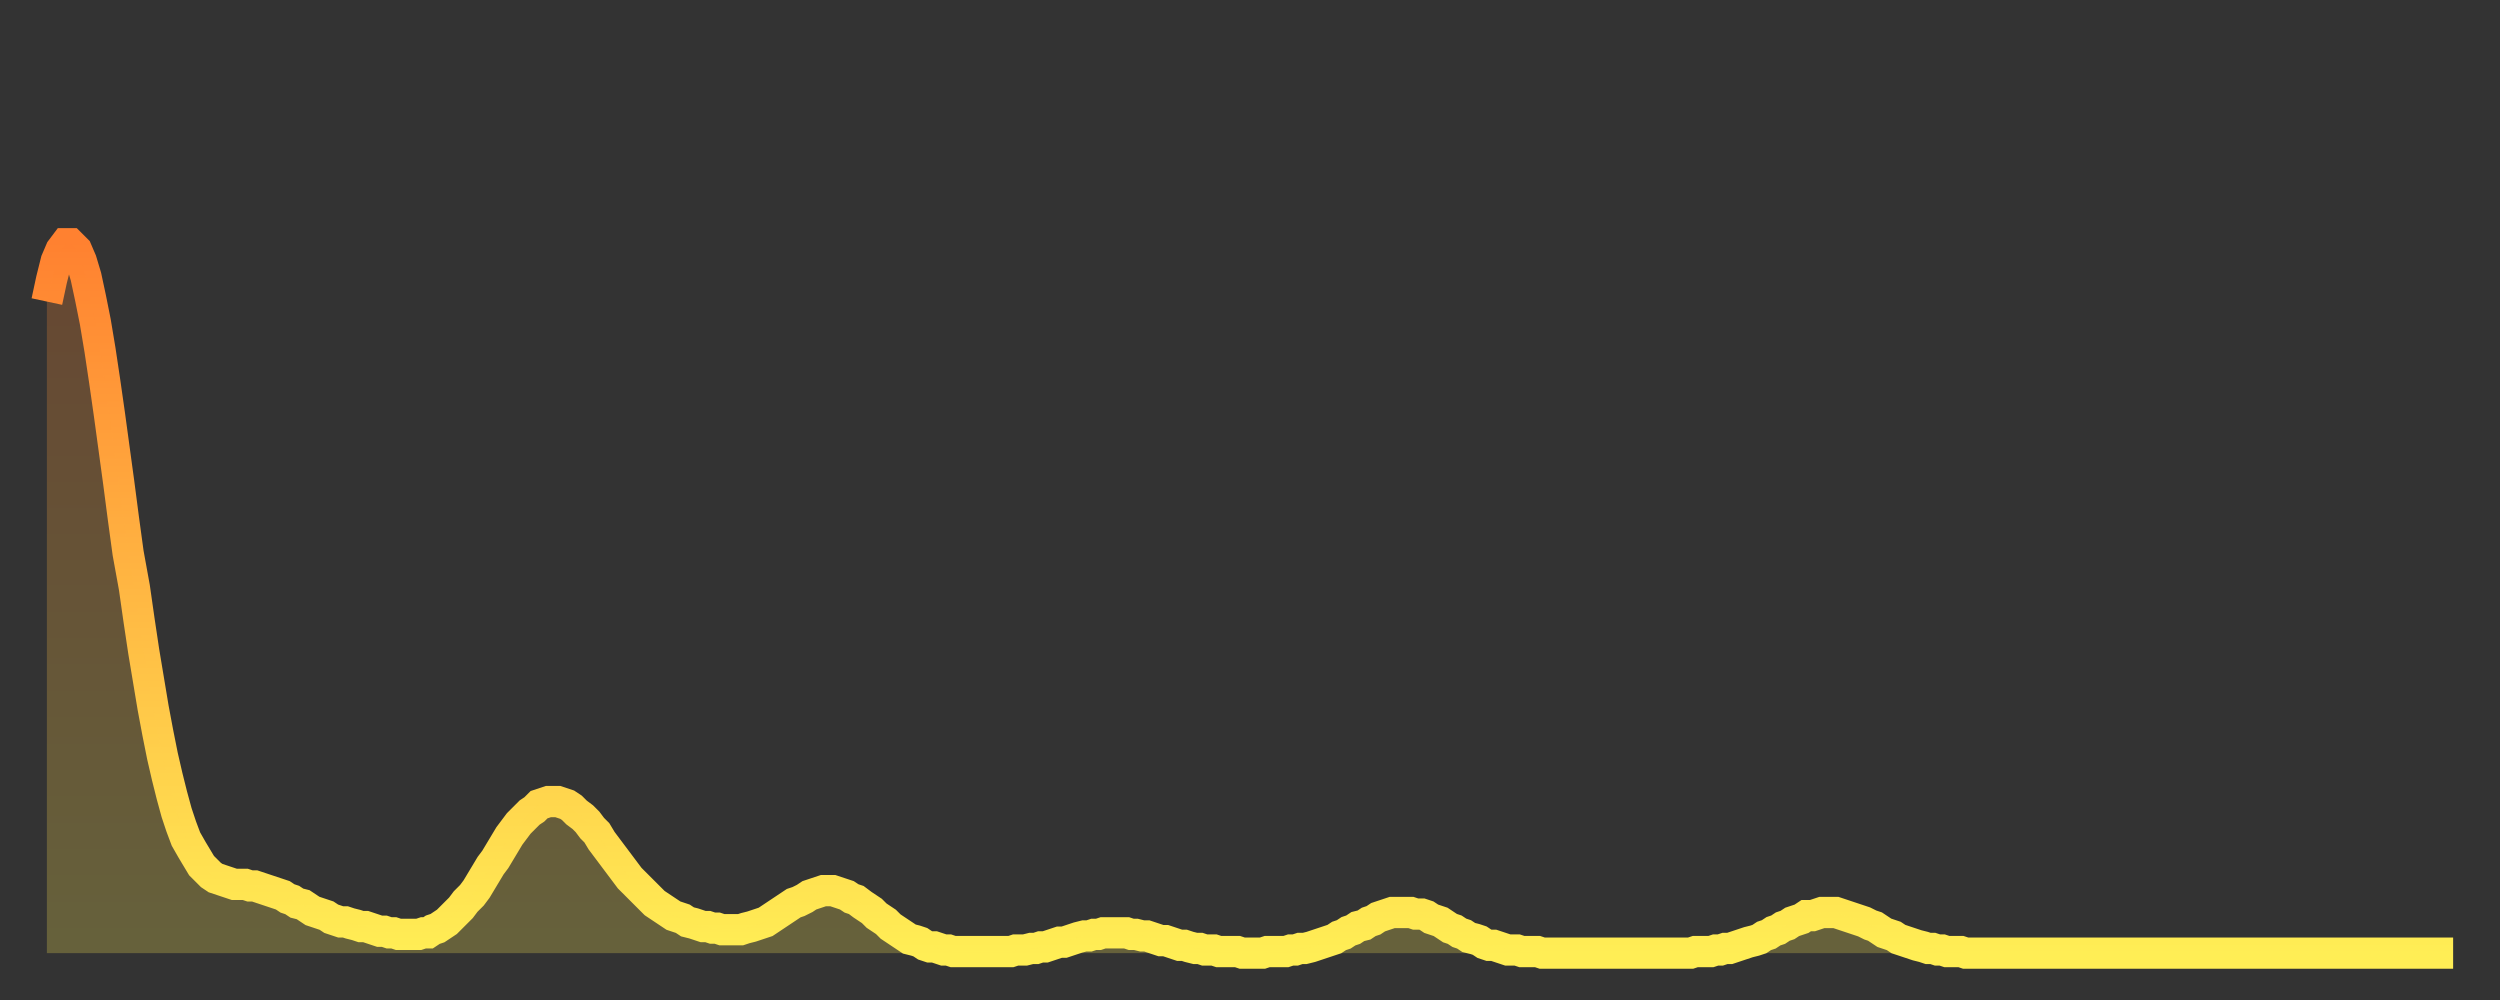 <?xml version="1.0" encoding="utf-8" ?>
<svg baseProfile="full" height="64" version="1.1" width="160" xmlns="http://www.w3.org/2000/svg" xmlns:ev="http://www.w3.org/2001/xml-events" xmlns:xlink="http://www.w3.org/1999/xlink"><rect width="100%" height="100%" fill="#333333" stroke="none"/><defs><linearGradient id="id3892" x1="0" x2="0" y1="0" y2="1"><stop offset="0%" stop-color="#ff8130" /><stop offset="50%" stop-color="#ffb843" /><stop offset="100%" stop-color="#ffee55" /></linearGradient></defs><g transform="translate(3,3)"><g><path d="M 0.0 16.3 0.3 14.9 0.6 13.7 0.9 13.0 1.2 12.6 1.5 12.6 1.9 13.0 2.2 13.7 2.5 14.7 2.8 16.1 3.1 17.6 3.4 19.4 3.7 21.4 4.0 23.5 4.3 25.7 4.6 27.9 4.9 30.2 5.2 32.4 5.6 34.6 5.9 36.7 6.2 38.7 6.5 40.5 6.8 42.3 7.1 43.9 7.4 45.4 7.7 46.7 8.0 47.9 8.3 49.0 8.6 49.9 8.9 50.7 9.3 51.4 9.6 51.9 9.9 52.4 10.2 52.7 10.5 53.0 10.8 53.2 11.1 53.3 11.4 53.4 11.7 53.5 12.0 53.6 12.3 53.6 12.7 53.6 13.0 53.7 13.3 53.7 13.6 53.8 13.9 53.9 14.2 54.0 14.5 54.1 14.8 54.2 15.1 54.3 15.4 54.5 15.7 54.6 16.0 54.8 16.4 54.9 16.7 55.1 17.0 55.3 17.3 55.4 17.6 55.5 17.9 55.6 18.2 55.8 18.5 55.9 18.8 56.0 19.1 56.0 19.4 56.1 19.8 56.2 20.1 56.3 20.4 56.3 20.7 56.4 21.0 56.5 21.3 56.6 21.6 56.6 21.9 56.7 22.2 56.7 22.5 56.8 22.8 56.8 23.1 56.8 23.5 56.8 23.8 56.8 24.1 56.7 24.4 56.7 24.7 56.5 25.0 56.4 25.3 56.2 25.6 56.0 25.9 55.7 26.2 55.4 26.5 55.1 26.8 54.7 27.2 54.3 27.5 53.9 27.8 53.4 28.1 52.9 28.4 52.4 28.7 52.0 29.0 51.5 29.3 51.0 29.6 50.5 29.9 50.1 30.2 49.7 30.6 49.3 30.9 49.0 31.2 48.8 31.5 48.5 31.8 48.4 32.1 48.3 32.4 48.3 32.7 48.3 33.0 48.4 33.3 48.5 33.6 48.7 33.9 49.0 34.3 49.3 34.6 49.6 34.9 50.0 35.2 50.3 35.5 50.8 35.8 51.2 36.1 51.6 36.4 52.0 36.7 52.4 37.0 52.8 37.3 53.2 37.7 53.6 38.0 53.9 38.3 54.2 38.6 54.5 38.9 54.8 39.2 55.0 39.5 55.2 39.8 55.4 40.1 55.6 40.4 55.7 40.7 55.8 41.0 56.0 41.4 56.1 41.7 56.2 42.0 56.3 42.3 56.3 42.6 56.4 42.9 56.4 43.2 56.5 43.5 56.5 43.8 56.5 44.1 56.5 44.4 56.5 44.7 56.4 45.1 56.3 45.4 56.2 45.7 56.1 46.0 56.0 46.3 55.8 46.6 55.6 46.9 55.4 47.2 55.2 47.5 55.0 47.8 54.8 48.1 54.7 48.5 54.5 48.8 54.3 49.1 54.2 49.4 54.1 49.7 54.0 50.0 54.0 50.3 54.0 50.6 54.1 50.9 54.2 51.2 54.3 51.5 54.5 51.8 54.6 52.2 54.9 52.5 55.1 52.8 55.3 53.1 55.6 53.4 55.8 53.7 56.0 54.0 56.3 54.3 56.5 54.6 56.7 54.9 56.9 55.2 57.1 55.6 57.2 55.9 57.3 56.2 57.5 56.5 57.6 56.8 57.6 57.1 57.7 57.4 57.8 57.7 57.8 58.0 57.9 58.3 57.9 58.6 57.9 58.9 57.9 59.3 57.9 59.6 57.9 59.9 57.9 60.2 57.9 60.5 57.9 60.8 57.9 61.1 57.9 61.4 57.9 61.7 57.9 62.0 57.8 62.3 57.8 62.6 57.8 63.0 57.7 63.3 57.7 63.6 57.6 63.9 57.6 64.2 57.5 64.5 57.4 64.8 57.3 65.1 57.3 65.4 57.2 65.7 57.1 66.0 57.0 66.4 56.9 66.7 56.9 67.0 56.8 67.3 56.8 67.6 56.7 67.9 56.7 68.2 56.7 68.5 56.7 68.8 56.7 69.1 56.7 69.4 56.8 69.7 56.8 70.1 56.9 70.4 56.9 70.7 57.0 71.0 57.1 71.3 57.2 71.6 57.2 71.9 57.3 72.2 57.4 72.5 57.5 72.8 57.5 73.1 57.6 73.5 57.7 73.8 57.7 74.1 57.8 74.4 57.8 74.7 57.8 75.0 57.9 75.3 57.9 75.6 57.9 75.9 57.9 76.2 57.9 76.5 58.0 76.8 58.0 77.2 58.0 77.5 58.0 77.8 58.0 78.1 57.9 78.4 57.9 78.7 57.9 79.0 57.9 79.3 57.9 79.6 57.8 79.9 57.8 80.2 57.7 80.5 57.7 80.9 57.6 81.2 57.5 81.5 57.4 81.8 57.3 82.1 57.2 82.4 57.1 82.7 56.9 83.0 56.8 83.3 56.6 83.6 56.5 83.9 56.3 84.3 56.2 84.6 56.0 84.9 55.9 85.2 55.7 85.5 55.6 85.8 55.5 86.1 55.4 86.4 55.4 86.7 55.4 87.0 55.4 87.3 55.4 87.6 55.5 88.0 55.5 88.3 55.6 88.6 55.8 88.9 55.9 89.2 56.0 89.5 56.2 89.8 56.4 90.1 56.5 90.4 56.7 90.7 56.8 91.0 57.0 91.4 57.1 91.7 57.2 92.0 57.4 92.3 57.5 92.6 57.5 92.9 57.6 93.2 57.7 93.5 57.8 93.8 57.8 94.1 57.8 94.4 57.9 94.7 57.9 95.1 57.9 95.4 57.9 95.7 58.0 96.0 58.0 96.3 58.0 96.6 58.0 96.9 58.0 97.2 58.0 97.5 58.0 97.8 58.0 98.1 58.0 98.4 58.0 98.8 58.0 99.1 58.0 99.4 58.0 99.7 58.0 100.0 58.0 100.3 58.0 100.6 58.0 100.9 58.0 101.2 58.0 101.5 58.0 101.8 58.0 102.2 58.0 102.5 58.0 102.8 58.0 103.1 58.0 103.4 58.0 103.7 58.0 104.0 58.0 104.3 58.0 104.6 58.0 104.9 58.0 105.2 58.0 105.5 57.9 105.9 57.9 106.2 57.9 106.5 57.9 106.8 57.8 107.1 57.8 107.4 57.7 107.7 57.7 108.0 57.6 108.3 57.5 108.6 57.4 108.9 57.3 109.3 57.2 109.6 57.1 109.9 56.9 110.2 56.8 110.5 56.6 110.8 56.5 111.1 56.3 111.4 56.2 111.7 56.0 112.0 55.9 112.3 55.8 112.6 55.6 113.0 55.6 113.3 55.5 113.6 55.4 113.9 55.4 114.2 55.4 114.5 55.4 114.8 55.5 115.1 55.6 115.4 55.7 115.7 55.8 116.0 55.9 116.3 56.0 116.7 56.2 117.0 56.3 117.3 56.5 117.6 56.7 117.9 56.8 118.2 56.9 118.5 57.1 118.8 57.2 119.1 57.3 119.4 57.4 119.7 57.5 120.1 57.6 120.4 57.7 120.7 57.7 121.0 57.8 121.3 57.8 121.6 57.9 121.9 57.9 122.2 57.9 122.5 57.9 122.8 58.0 123.1 58.0 123.4 58.0 123.8 58.0 124.1 58.0 124.4 58.0 124.7 58.0 125.0 58.0 125.3 58.0 125.6 58.0 125.9 58.0 126.2 58.0 126.5 58.0 126.8 58.0 127.2 58.0 127.5 58.0 127.8 58.0 128.1 58.0 128.4 58.0 128.7 58.0 129.0 58.0 129.3 58.0 129.6 58.0 129.9 58.0 130.2 58.0 130.5 58.0 130.9 58.0 131.2 58.0 131.5 58.0 131.8 58.0 132.1 58.0 132.4 58.0 132.7 58.0 133.0 58.0 133.3 58.0 133.6 58.0 133.9 58.0 134.2 58.0 134.6 58.0 134.9 58.0 135.2 58.0 135.5 58.0 135.8 58.0 136.1 58.0 136.4 58.0 136.7 58.0 137.0 58.0 137.3 58.0 137.6 58.0 138.0 58.0 138.3 58.0 138.6 58.0 138.9 58.0 139.2 58.0 139.5 58.0 139.8 58.0 140.1 58.0 140.4 58.0 140.7 58.0 141.0 58.0 141.3 58.0 141.7 58.0 142.0 58.0 142.3 58.0 142.6 58.0 142.9 58.0 143.2 58.0 143.5 58.0 143.8 58.0 144.1 58.0 144.4 58.0 144.7 58.0 145.1 58.0 145.4 58.0 145.7 58.0 146.0 58.0 146.3 58.0 146.6 58.0 146.9 58.0 147.2 58.0 147.5 58.0 147.8 58.0 148.1 58.0 148.4 58.0 148.8 58.0 149.1 58.0 149.4 58.0 149.7 58.0 150.0 58.0 150.3 58.0 150.6 58.0 150.9 58.0 151.2 58.0 151.5 58.0 151.8 58.0 152.1 58.0 152.5 58.0 152.8 58.0 153.1 58.0 153.4 58.0 153.7 58.0 154.0 58.0" fill="none" id="graph-curve" opacity="1" stroke="url(#id3892)" stroke-width="2" /><path d="M 0 58 L 0.0 16.3 0.3 14.9 0.6 13.7 0.9 13.0 1.2 12.6 1.5 12.6 1.9 13.0 2.2 13.7 2.5 14.7 2.8 16.1 3.1 17.6 3.4 19.4 3.7 21.4 4.0 23.5 4.3 25.7 4.6 27.9 4.9 30.2 5.2 32.4 5.6 34.6 5.9 36.7 6.2 38.7 6.5 40.5 6.8 42.3 7.1 43.9 7.4 45.4 7.7 46.7 8.0 47.9 8.3 49.0 8.6 49.9 8.9 50.7 9.3 51.4 9.6 51.9 9.9 52.4 10.2 52.7 10.5 53.0 10.8 53.2 11.1 53.3 11.4 53.4 11.7 53.5 12.0 53.6 12.3 53.6 12.7 53.6 13.0 53.7 13.3 53.7 13.6 53.8 13.9 53.9 14.2 54.0 14.5 54.1 14.8 54.2 15.1 54.3 15.4 54.5 15.7 54.6 16.0 54.8 16.4 54.9 16.7 55.1 17.0 55.3 17.3 55.4 17.6 55.5 17.9 55.6 18.2 55.8 18.5 55.9 18.8 56.0 19.1 56.0 19.4 56.1 19.8 56.2 20.1 56.3 20.4 56.3 20.7 56.4 21.0 56.5 21.3 56.6 21.6 56.6 21.9 56.7 22.2 56.7 22.5 56.8 22.8 56.8 23.1 56.8 23.5 56.8 23.8 56.8 24.1 56.7 24.4 56.7 24.7 56.5 25.0 56.4 25.3 56.2 25.6 56.0 25.9 55.7 26.2 55.4 26.5 55.1 26.8 54.7 27.2 54.3 27.5 53.9 27.8 53.4 28.1 52.9 28.4 52.4 28.7 52.0 29.0 51.5 29.3 51.0 29.6 50.5 29.9 50.1 30.2 49.7 30.6 49.3 30.9 49.0 31.2 48.8 31.5 48.5 31.8 48.4 32.1 48.3 32.4 48.3 32.7 48.3 33.0 48.4 33.3 48.5 33.6 48.7 33.9 49.0 34.3 49.3 34.6 49.6 34.9 50.0 35.2 50.3 35.5 50.8 35.8 51.2 36.1 51.6 36.4 52.0 36.7 52.4 37.0 52.8 37.3 53.2 37.7 53.6 38.0 53.9 38.3 54.2 38.6 54.5 38.9 54.8 39.2 55.0 39.5 55.2 39.8 55.4 40.1 55.6 40.4 55.7 40.7 55.8 41.0 56.0 41.4 56.1 41.7 56.2 42.0 56.3 42.3 56.3 42.6 56.4 42.9 56.4 43.2 56.5 43.5 56.5 43.8 56.5 44.1 56.5 44.4 56.5 44.7 56.4 45.1 56.3 45.4 56.2 45.7 56.1 46.0 56.0 46.3 55.8 46.6 55.6 46.9 55.4 47.2 55.2 47.5 55.0 47.8 54.8 48.1 54.7 48.5 54.5 48.8 54.3 49.1 54.2 49.4 54.1 49.7 54.0 50.0 54.0 50.3 54.0 50.6 54.1 50.9 54.2 51.2 54.3 51.5 54.5 51.8 54.6 52.2 54.9 52.5 55.1 52.8 55.3 53.1 55.6 53.4 55.8 53.7 56.0 54.0 56.3 54.3 56.5 54.6 56.7 54.9 56.9 55.2 57.1 55.6 57.2 55.9 57.3 56.2 57.5 56.5 57.6 56.8 57.6 57.1 57.7 57.4 57.8 57.7 57.8 58.0 57.9 58.3 57.9 58.6 57.9 58.9 57.9 59.3 57.9 59.6 57.9 59.9 57.9 60.2 57.9 60.5 57.9 60.8 57.9 61.1 57.9 61.4 57.9 61.7 57.9 62.0 57.8 62.3 57.8 62.6 57.8 63.0 57.7 63.3 57.7 63.6 57.6 63.9 57.6 64.2 57.5 64.5 57.4 64.8 57.3 65.1 57.3 65.4 57.2 65.7 57.1 66.0 57.0 66.4 56.9 66.7 56.9 67.0 56.8 67.3 56.8 67.6 56.7 67.9 56.7 68.2 56.7 68.5 56.7 68.8 56.7 69.1 56.7 69.4 56.8 69.7 56.8 70.1 56.9 70.4 56.9 70.7 57.0 71.0 57.1 71.3 57.2 71.6 57.2 71.9 57.3 72.2 57.4 72.5 57.5 72.8 57.5 73.1 57.6 73.5 57.7 73.8 57.7 74.1 57.8 74.4 57.8 74.7 57.8 75.0 57.9 75.3 57.9 75.6 57.9 75.9 57.9 76.2 57.9 76.5 58.0 76.8 58.0 77.2 58.0 77.5 58.0 77.8 58.0 78.1 57.9 78.4 57.9 78.7 57.9 79.0 57.9 79.3 57.9 79.6 57.8 79.9 57.8 80.2 57.7 80.5 57.7 80.9 57.6 81.2 57.5 81.5 57.4 81.8 57.3 82.1 57.2 82.4 57.1 82.7 56.9 83.0 56.8 83.3 56.6 83.6 56.5 83.9 56.3 84.3 56.2 84.6 56.0 84.9 55.9 85.2 55.7 85.5 55.6 85.8 55.5 86.1 55.4 86.4 55.4 86.7 55.4 87.0 55.4 87.3 55.4 87.6 55.5 88.0 55.5 88.3 55.6 88.6 55.8 88.9 55.9 89.2 56.0 89.5 56.2 89.8 56.4 90.1 56.5 90.4 56.7 90.7 56.8 91.0 57.0 91.4 57.1 91.7 57.2 92.0 57.4 92.3 57.5 92.6 57.5 92.9 57.6 93.2 57.7 93.5 57.8 93.8 57.8 94.1 57.8 94.4 57.9 94.7 57.9 95.1 57.9 95.4 57.9 95.7 58.0 96.0 58.0 96.3 58.0 96.6 58.0 96.9 58.0 97.2 58.0 97.5 58.0 97.8 58.0 98.1 58.0 98.4 58.0 98.8 58.0 99.1 58.0 99.4 58.0 99.7 58.0 100.0 58.0 100.3 58.0 100.6 58.0 100.9 58.0 101.2 58.0 101.5 58.0 101.8 58.0 102.2 58.0 102.5 58.0 102.8 58.0 103.1 58.0 103.4 58.0 103.7 58.0 104.0 58.0 104.3 58.0 104.6 58.0 104.9 58.0 105.2 58.0 105.5 57.9 105.9 57.9 106.2 57.9 106.5 57.9 106.8 57.8 107.1 57.8 107.4 57.7 107.7 57.7 108.0 57.6 108.3 57.5 108.6 57.4 108.9 57.3 109.3 57.2 109.6 57.1 109.9 56.9 110.2 56.8 110.5 56.6 110.8 56.5 111.1 56.3 111.4 56.2 111.7 56.0 112.0 55.9 112.3 55.8 112.6 55.6 113.0 55.6 113.3 55.5 113.6 55.4 113.9 55.4 114.2 55.4 114.5 55.4 114.8 55.5 115.1 55.6 115.4 55.7 115.7 55.8 116.0 55.9 116.3 56.0 116.7 56.2 117.0 56.3 117.3 56.5 117.6 56.7 117.9 56.8 118.2 56.9 118.5 57.1 118.8 57.2 119.1 57.3 119.4 57.4 119.7 57.5 120.1 57.6 120.4 57.7 120.7 57.7 121.0 57.8 121.3 57.8 121.6 57.9 121.9 57.9 122.2 57.9 122.5 57.9 122.8 58.0 123.1 58.0 123.4 58.0 123.8 58.0 124.1 58.0 124.4 58.0 124.7 58.0 125.0 58.0 125.3 58.0 125.6 58.0 125.9 58.0 126.2 58.0 126.5 58.0 126.8 58.0 127.2 58.0 127.5 58.0 127.8 58.0 128.1 58.0 128.4 58.0 128.7 58.0 129.0 58.0 129.3 58.0 129.6 58.0 129.9 58.0 130.2 58.0 130.5 58.0 130.9 58.0 131.2 58.0 131.5 58.0 131.8 58.0 132.1 58.0 132.4 58.0 132.7 58.0 133.0 58.0 133.3 58.0 133.6 58.0 133.9 58.0 134.2 58.0 134.6 58.0 134.9 58.0 135.2 58.0 135.5 58.0 135.8 58.0 136.1 58.0 136.4 58.0 136.7 58.0 137.0 58.0 137.3 58.0 137.6 58.0 138.0 58.0 138.3 58.0 138.6 58.0 138.9 58.0 139.2 58.0 139.5 58.0 139.8 58.0 140.1 58.0 140.4 58.0 140.7 58.0 141.0 58.0 141.3 58.0 141.7 58.0 142.0 58.0 142.3 58.0 142.6 58.0 142.9 58.0 143.2 58.0 143.5 58.0 143.8 58.0 144.1 58.0 144.4 58.0 144.7 58.0 145.1 58.0 145.4 58.0 145.7 58.0 146.0 58.0 146.3 58.0 146.6 58.0 146.9 58.0 147.2 58.0 147.5 58.0 147.8 58.0 148.1 58.0 148.4 58.0 148.8 58.0 149.1 58.0 149.4 58.0 149.7 58.0 150.0 58.0 150.3 58.0 150.6 58.0 150.9 58.0 151.2 58.0 151.5 58.0 151.8 58.0 152.1 58.0 152.5 58.0 152.8 58.0 153.1 58.0 153.4 58.0 153.7 58.0 154.0 58.0 154 58" fill="url(#id3892)" fill-opacity=".25" id="graph-shadow" /></g></g></svg>